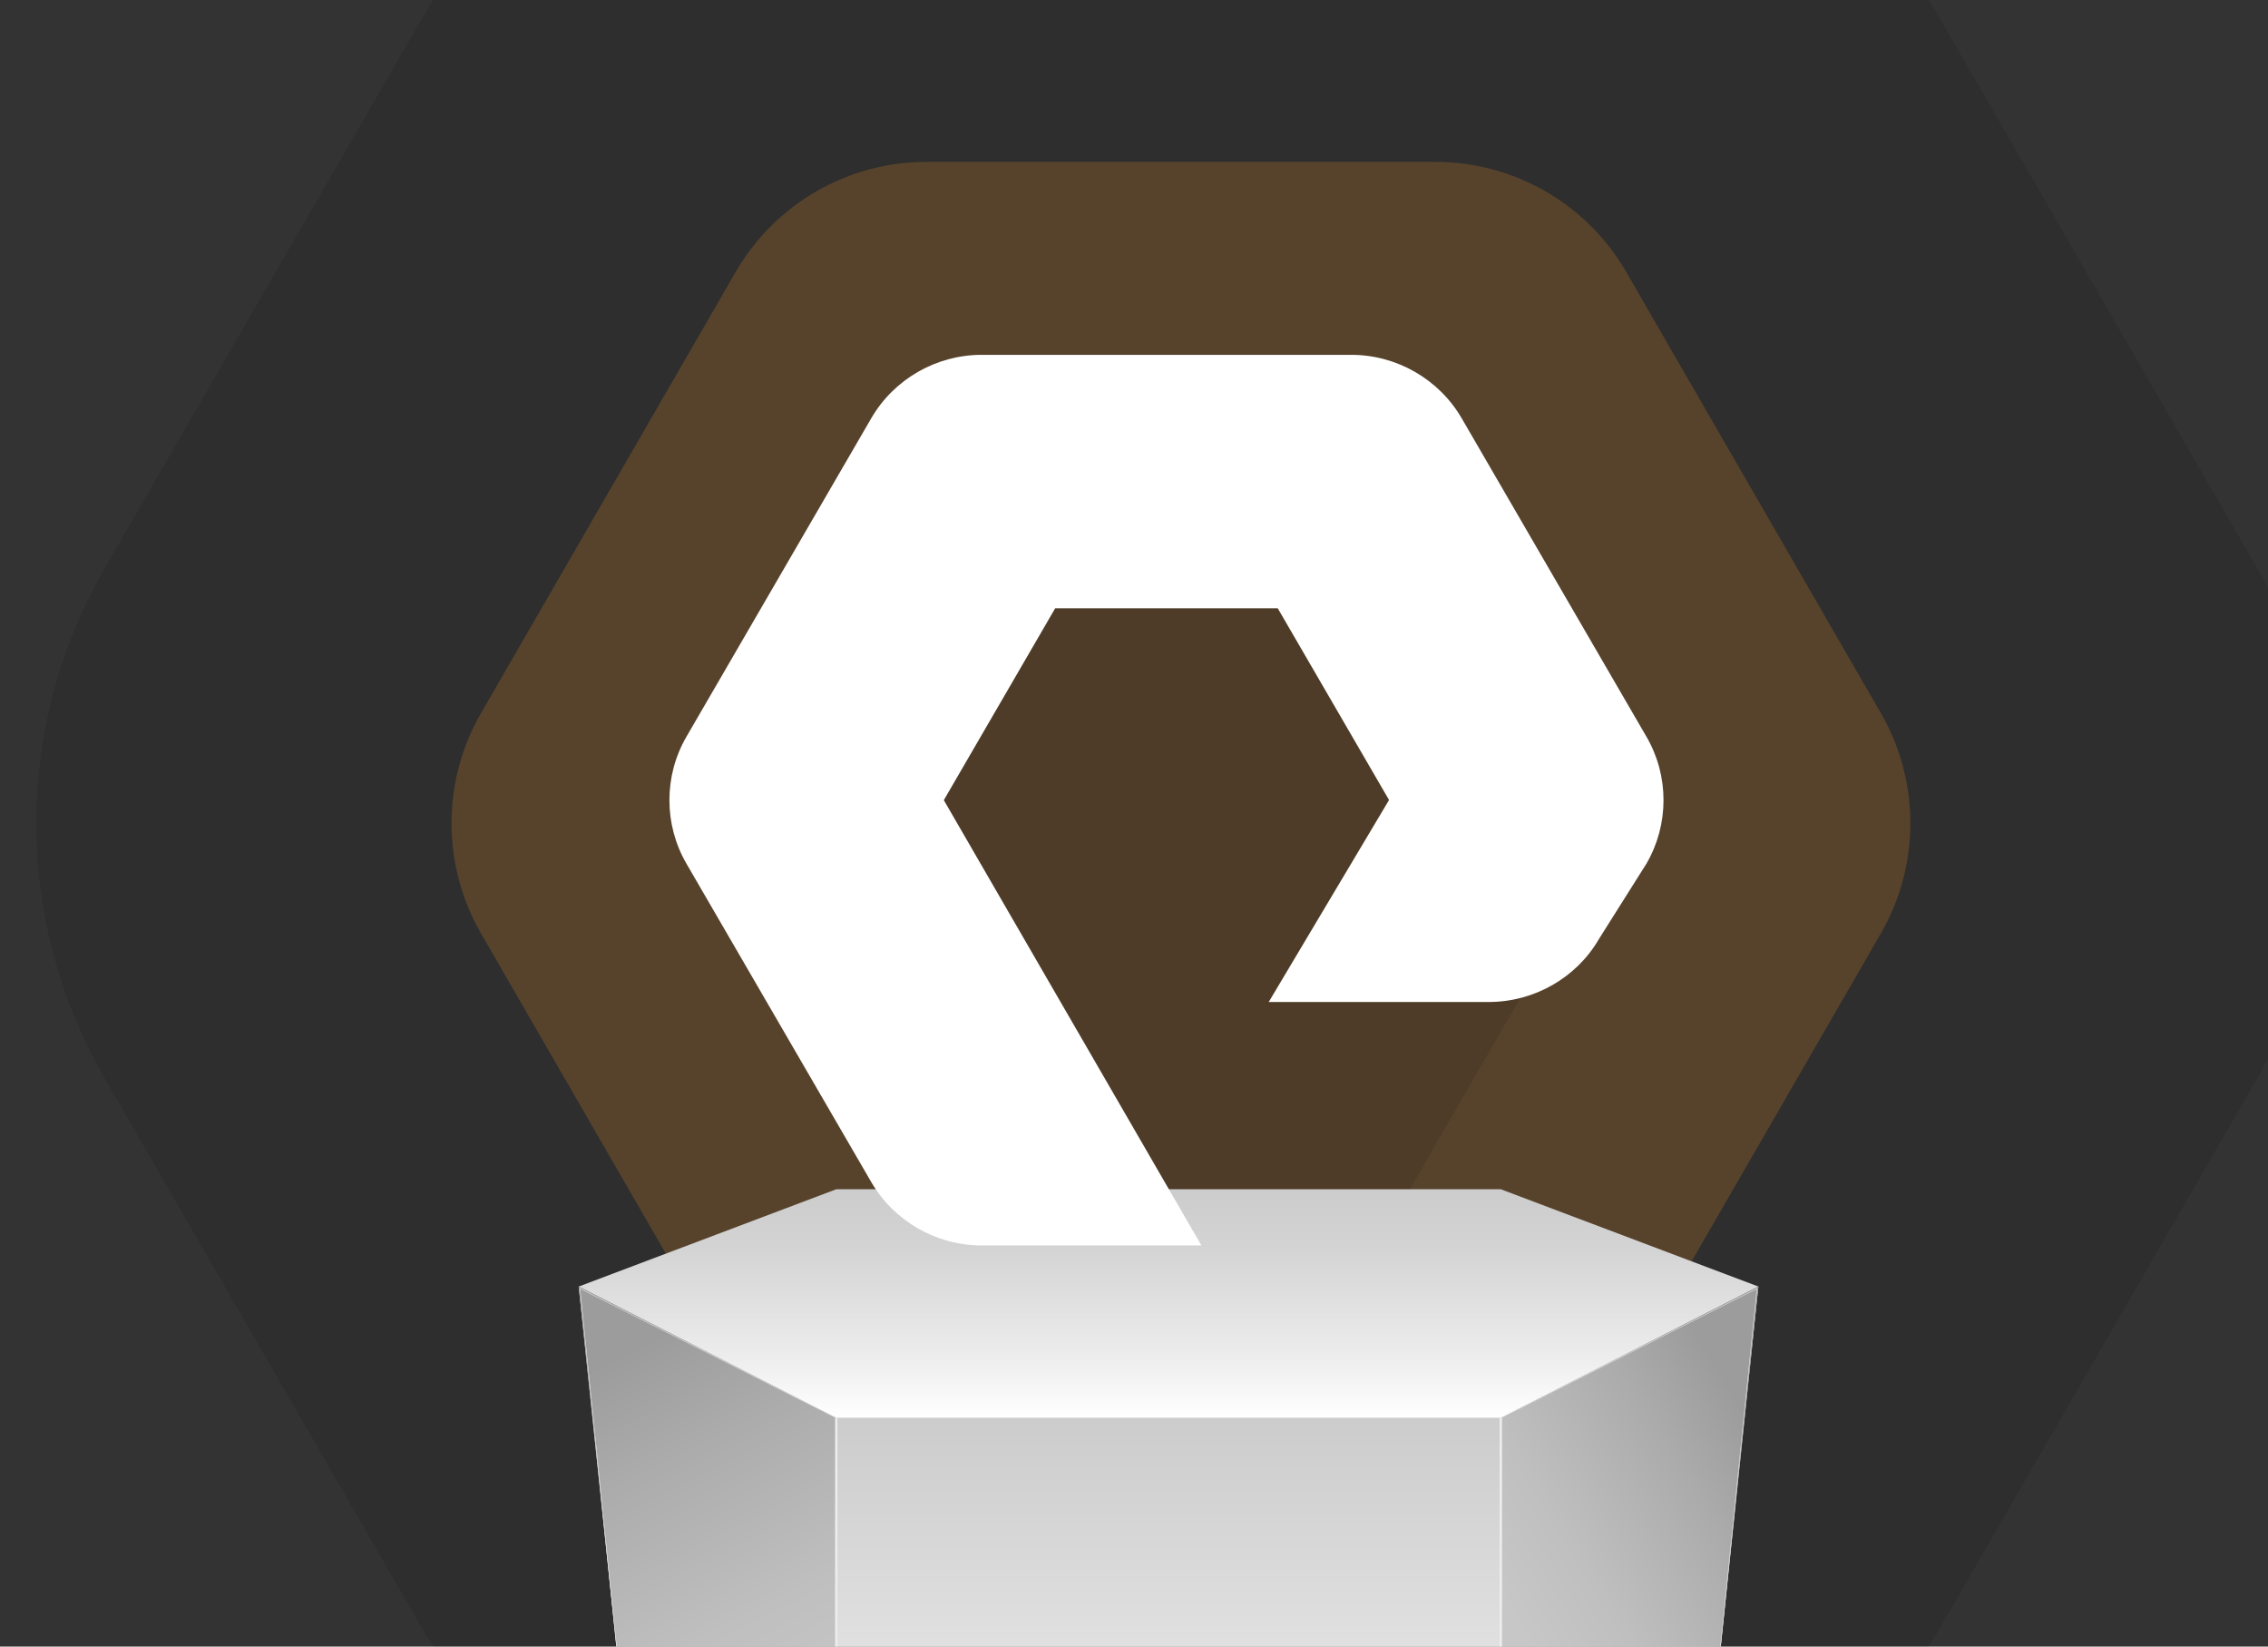 <svg width="496" height="360" viewBox="0 0 496 360" fill="none" xmlns="http://www.w3.org/2000/svg">
<rect x="0" y="0" width="496" height="360" fill="#333333" stroke="none"/>
<g clip-path="url(#clip0_1561_14528)">
<path opacity="0.1" d="M92.304 4.005C112.215 -30.481 149.011 -51.726 188.833 -51.726L327.702 -51.726C367.523 -51.725 404.32 -30.481 424.231 4.005L493.665 124.27C513.576 158.756 513.576 201.245 493.665 235.731L424.231 355.996C404.32 390.482 367.523 411.726 327.702 411.726L188.833 411.726C149.011 411.726 112.215 390.482 92.304 355.996L22.869 235.731C2.959 201.245 2.959 158.756 22.869 124.27L92.304 4.005Z" fill="black"/>
<path opacity="0.2" d="M160.869 59.491C169.477 44.581 185.386 35.396 202.603 35.396L313.932 35.396C331.149 35.396 347.058 44.581 355.666 59.491L411.33 155.905C419.939 170.815 419.939 189.185 411.33 204.095L355.666 300.509C347.058 315.419 331.149 324.604 313.932 324.604L202.603 324.604C185.386 324.604 169.477 315.419 160.869 300.509L105.204 204.095C96.596 189.185 96.596 170.815 105.204 155.905L160.869 59.491Z" fill="#FD9627"/>
<path opacity="0.1" d="M205.24 94.51C205.429 94.182 205.779 93.98 206.158 93.98L304.261 93.98C304.64 93.98 304.99 94.182 305.179 94.51L354.231 179.47C354.42 179.798 354.42 180.202 354.231 180.53L305.179 265.49C304.99 265.818 304.64 266.02 304.261 266.02L206.158 266.02C205.779 266.02 205.429 265.818 205.24 265.49L156.188 180.53C155.999 180.202 155.999 179.798 156.188 179.47L205.24 94.51Z" fill="black"/>
<path d="M328.216 260.014H182.891L126.563 281.286L182.891 310.022H328.216L384.546 281.286L328.216 260.014Z" fill="url(#paint0_linear_1561_14528)"/>
<path d="M328.216 310.022H182.891L126.563 281.285L136.078 372.166L182.891 396.287H328.216L375.029 372.166L384.546 281.285L328.216 310.022Z" fill="#E6E6E6"/>
<path d="M126.547 281.272L182.891 310.001V396.288L136.101 372.166L126.547 281.272Z" fill="url(#paint1_linear_1561_14528)"/>
<path d="M384.56 281.272L375.056 372.166L328.216 396.288V310.001L384.56 281.272Z" fill="url(#paint2_linear_1561_14528)"/>
<path d="M328.216 310.022H182.891V396.288H328.216V310.022Z" fill="url(#paint3_linear_1561_14528)"/>
<path d="M328.477 310.022H327.957V396.285H328.477V310.022Z" fill="#EDEDED"/>
<path d="M183.152 310.022H182.632V396.285H183.152V310.022Z" fill="#EDEDED"/>
<path d="M328.216 310.021H182.891L126.832 281.704L136.077 372.165L182.891 396.287H328.216L375.029 372.165L384.253 281.728L328.216 310.021Z" stroke="#EDEDED" stroke-width="0.1" stroke-miterlimit="10"/>
<path fill-rule="evenodd" clip-rule="evenodd" d="M262.736 272.302H214.677C204.753 272.302 195.503 266.985 190.541 258.447L150.105 188.797C145.161 180.25 145.161 169.636 150.105 161.1L190.541 91.447C195.503 82.903 204.743 77.582 214.677 77.582H295.526C305.45 77.582 314.695 82.903 319.662 91.447L360.087 161.1C365.042 169.636 365.042 180.25 360.087 188.797L349.631 205.378C344.765 213.764 335.514 219.073 325.591 219.073H277.463L303.777 174.911L279.439 132.999H230.759L206.41 174.942L262.736 272.302Z" fill="white"/>
</g>
<defs>
<linearGradient id="paint0_linear_1561_14528" x1="255.553" y1="310.022" x2="255.553" y2="260.014" gradientUnits="userSpaceOnUse">
<stop stop-color="white"/>
<stop offset="0.28" stop-color="#ECECEC"/>
<stop offset="0.73" stop-color="#D4D4D4"/>
<stop offset="1" stop-color="#CCCCCC"/>
</linearGradient>
<linearGradient id="paint1_linear_1561_14528" x1="136.909" y1="295.814" x2="177.038" y2="375.908" gradientUnits="userSpaceOnUse">
<stop stop-color="#9C9C9C"/>
<stop offset="0.27" stop-color="#ABABAB"/>
<stop offset="0.71" stop-color="#BFBFBF"/>
<stop offset="1" stop-color="#C7C7C7"/>
</linearGradient>
<linearGradient id="paint2_linear_1561_14528" x1="387.713" y1="319.052" x2="330.764" y2="353.684" gradientUnits="userSpaceOnUse">
<stop stop-color="#9C9C9C"/>
<stop offset="0.27" stop-color="#ABABAB"/>
<stop offset="0.71" stop-color="#BFBFBF"/>
<stop offset="1" stop-color="#C7C7C7"/>
</linearGradient>
<linearGradient id="paint3_linear_1561_14528" x1="255.553" y1="396.288" x2="255.553" y2="310.022" gradientUnits="userSpaceOnUse">
<stop stop-color="#EBEBEB"/>
<stop offset="0.4" stop-color="#E1E1E1"/>
<stop offset="1" stop-color="#CCCCCC"/>
</linearGradient>
<clipPath id="clip0_1561_14528">
<rect width="496" height="360" fill="white"/>
</clipPath>
</defs>
</svg>
